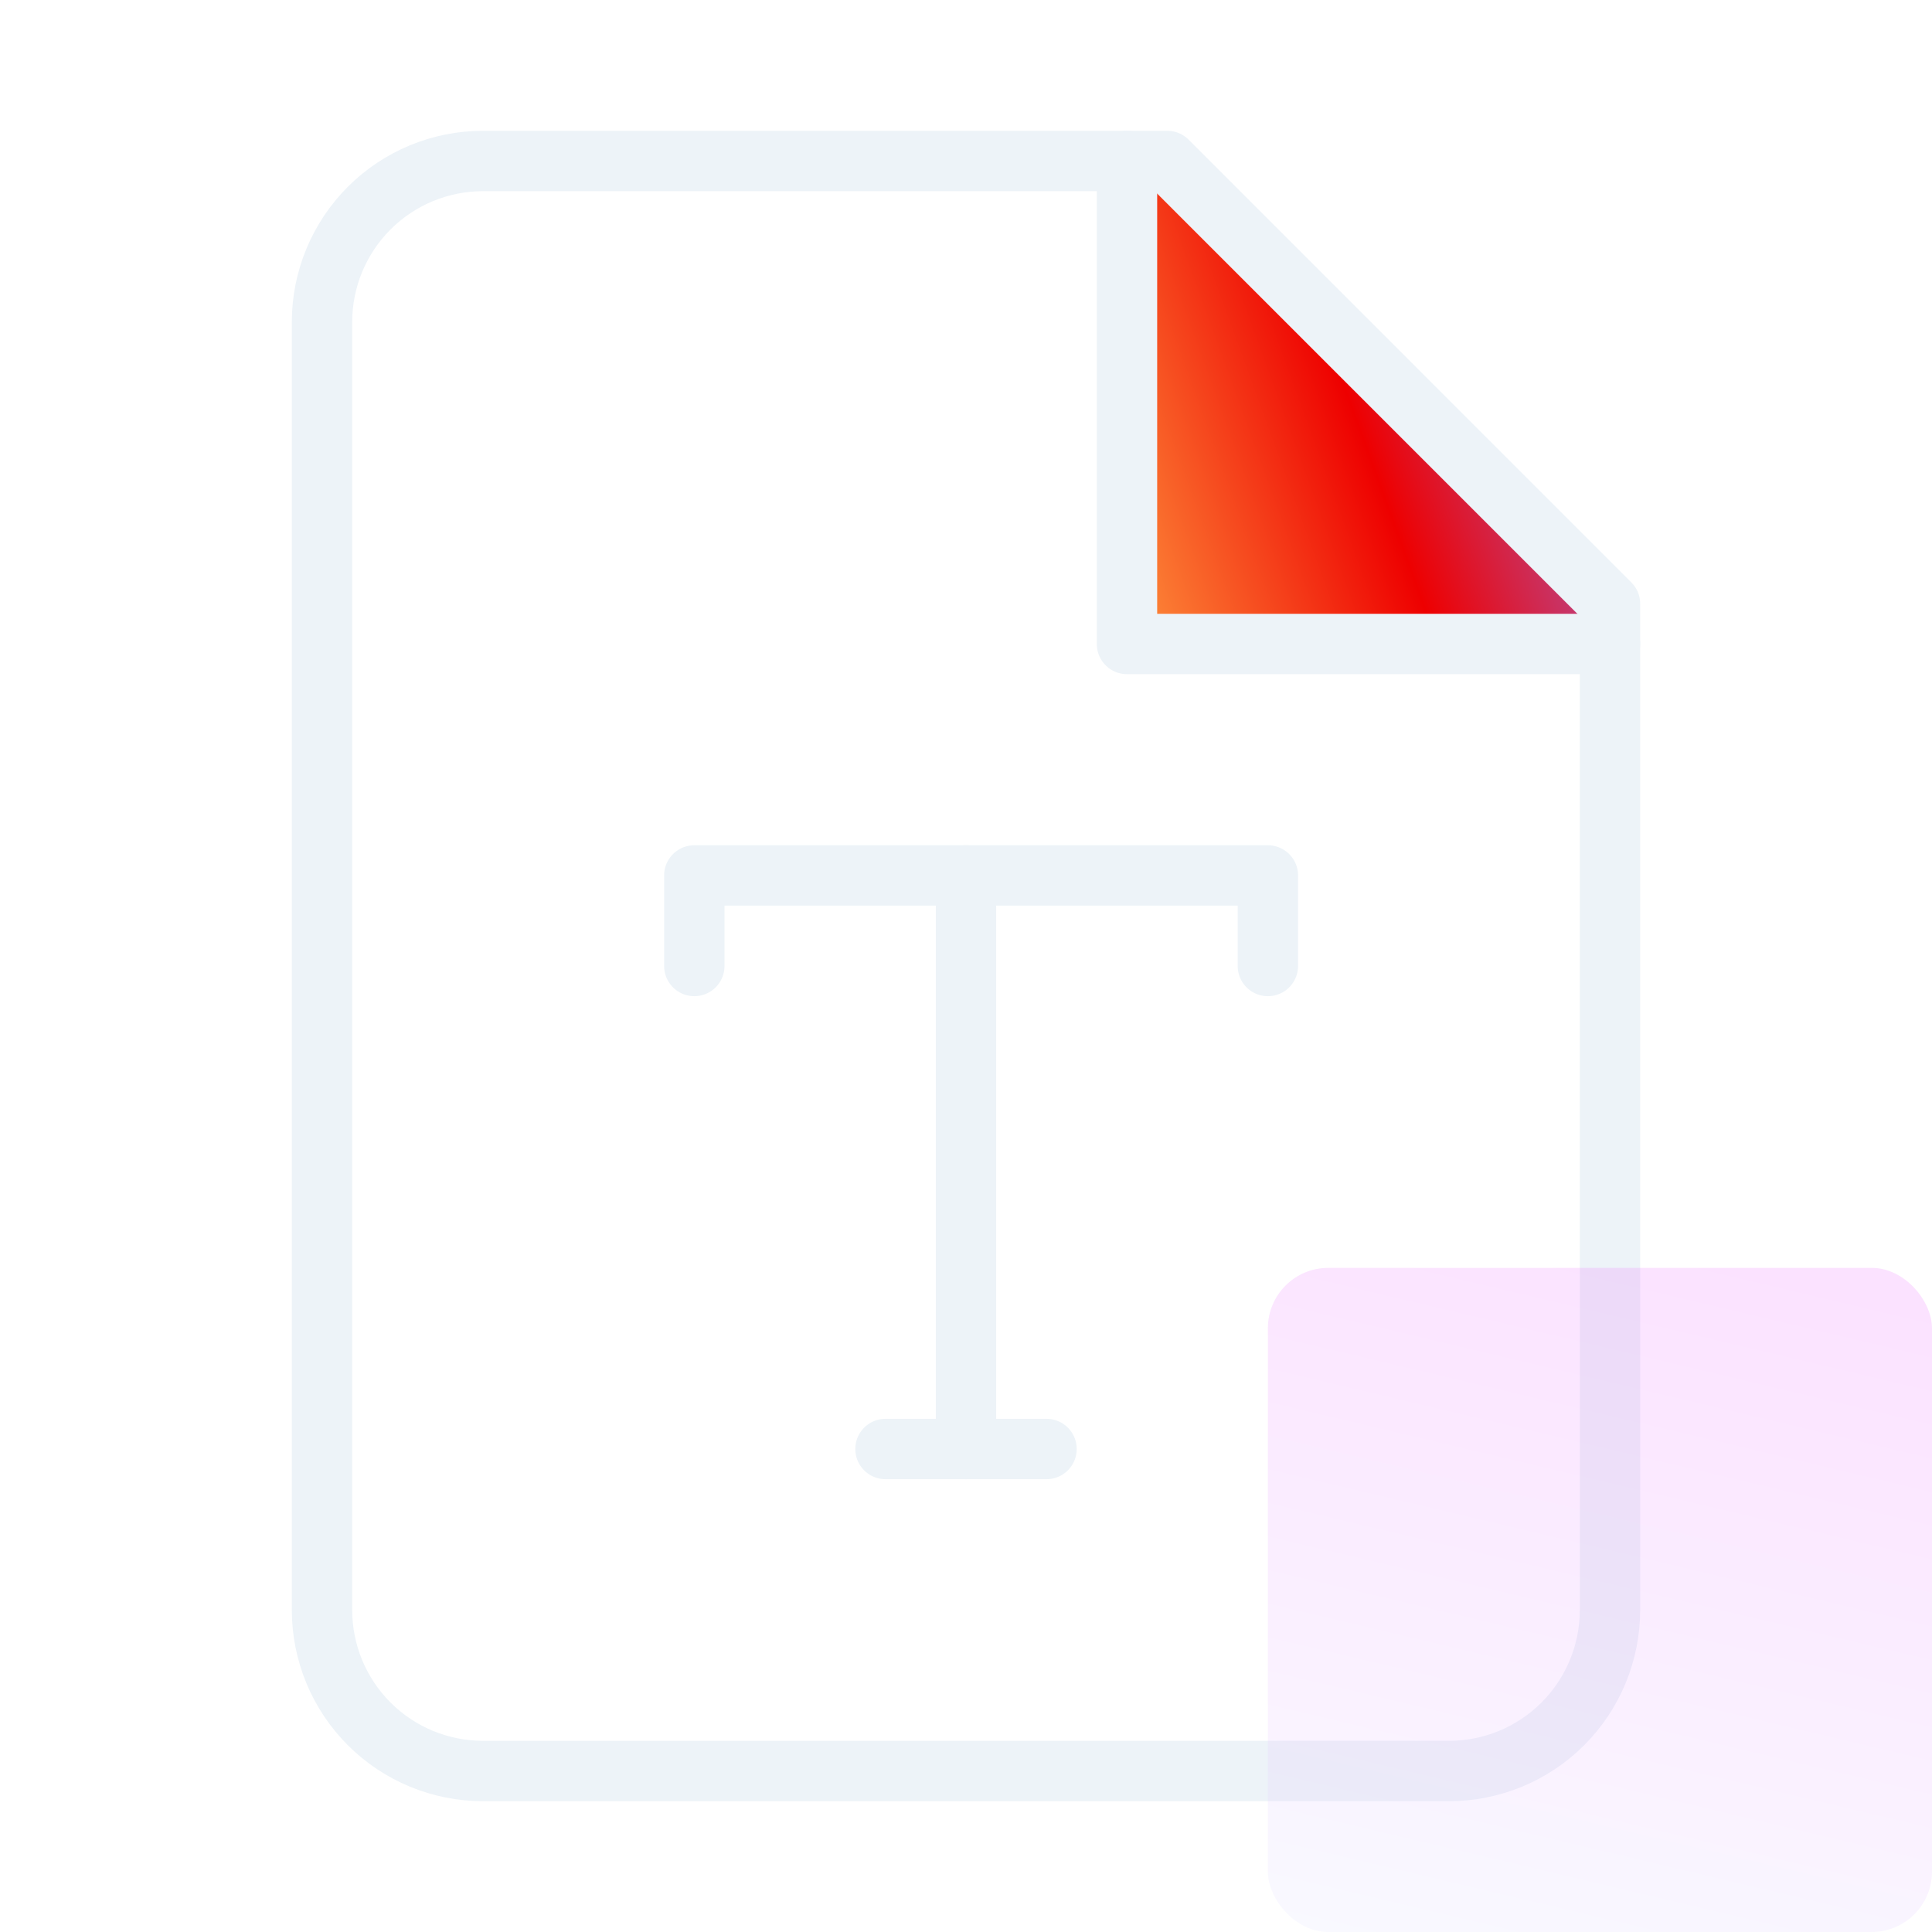<svg width="64" height="64" viewBox="0 0 64 64" fill="none" xmlns="http://www.w3.org/2000/svg">
<path d="M37.5 21V5.5L53.5 21H37.5Z" fill="url(#paint0_linear_12_465)"/>
<path d="M38.667 5.333H16C14.585 5.333 13.229 5.895 12.229 6.895C11.229 7.896 10.667 9.252 10.667 10.667V53.333C10.667 54.748 11.229 56.104 12.229 57.105C13.229 58.105 14.585 58.667 16 58.667H48C49.414 58.667 50.771 58.105 51.771 57.105C52.772 56.104 53.333 54.748 53.333 53.333V20L38.667 5.333Z" stroke="#EDF3F8" stroke-width="2" stroke-linecap="round" stroke-linejoin="round"/>
<path d="M37.333 5.333V21.333H53.333" stroke="#EDF3F8" stroke-width="2" stroke-linecap="round" stroke-linejoin="round"/>
<path d="M23 32V29H42V32" stroke="#EDF3F8" stroke-width="2" stroke-linecap="round" stroke-linejoin="round"/>
<path d="M29.333 48H34.667" stroke="#EDF3F8" stroke-width="2" stroke-linecap="round" stroke-linejoin="round"/>
<path d="M32 29V48" stroke="#EDF3F8" stroke-width="2" stroke-linecap="round" stroke-linejoin="round"/>
<g filter="url(#filter0_b_12_465)">
<rect x="42" y="42" width="22" height="22" rx="2" fill="url(#paint1_linear_12_465)" fill-opacity="0.2"/>
</g>
<defs>
<filter id="filter0_b_12_465" x="38" y="38" width="30" height="30" filterUnits="userSpaceOnUse" color-interpolation-filters="sRGB">
<feFlood flood-opacity="0" result="BackgroundImageFix"/>
<feGaussianBlur in="BackgroundImageFix" stdDeviation="2"/>
<feComposite in2="SourceAlpha" operator="in" result="effect1_backgroundBlur_12_465"/>
<feBlend mode="normal" in="SourceGraphic" in2="effect1_backgroundBlur_12_465" result="shape"/>
</filter>
<linearGradient id="paint0_linear_12_465" x1="36.14" y1="21" x2="56.235" y2="13.703" gradientUnits="userSpaceOnUse">
<stop stop-color="#FFA042"/>
<stop offset="0.5" stop-color="#EE0000"/>
<stop offset="1" stop-color="#937CF5"/>
</linearGradient>
<linearGradient id="paint1_linear_12_465" x1="56.3" y1="41.7" x2="50.3" y2="67" gradientUnits="userSpaceOnUse">
<stop stop-color="#ED6FFF"/>
<stop offset="1" stop-color="#E0E7FF"/>
</linearGradient>
</defs>
</svg>
